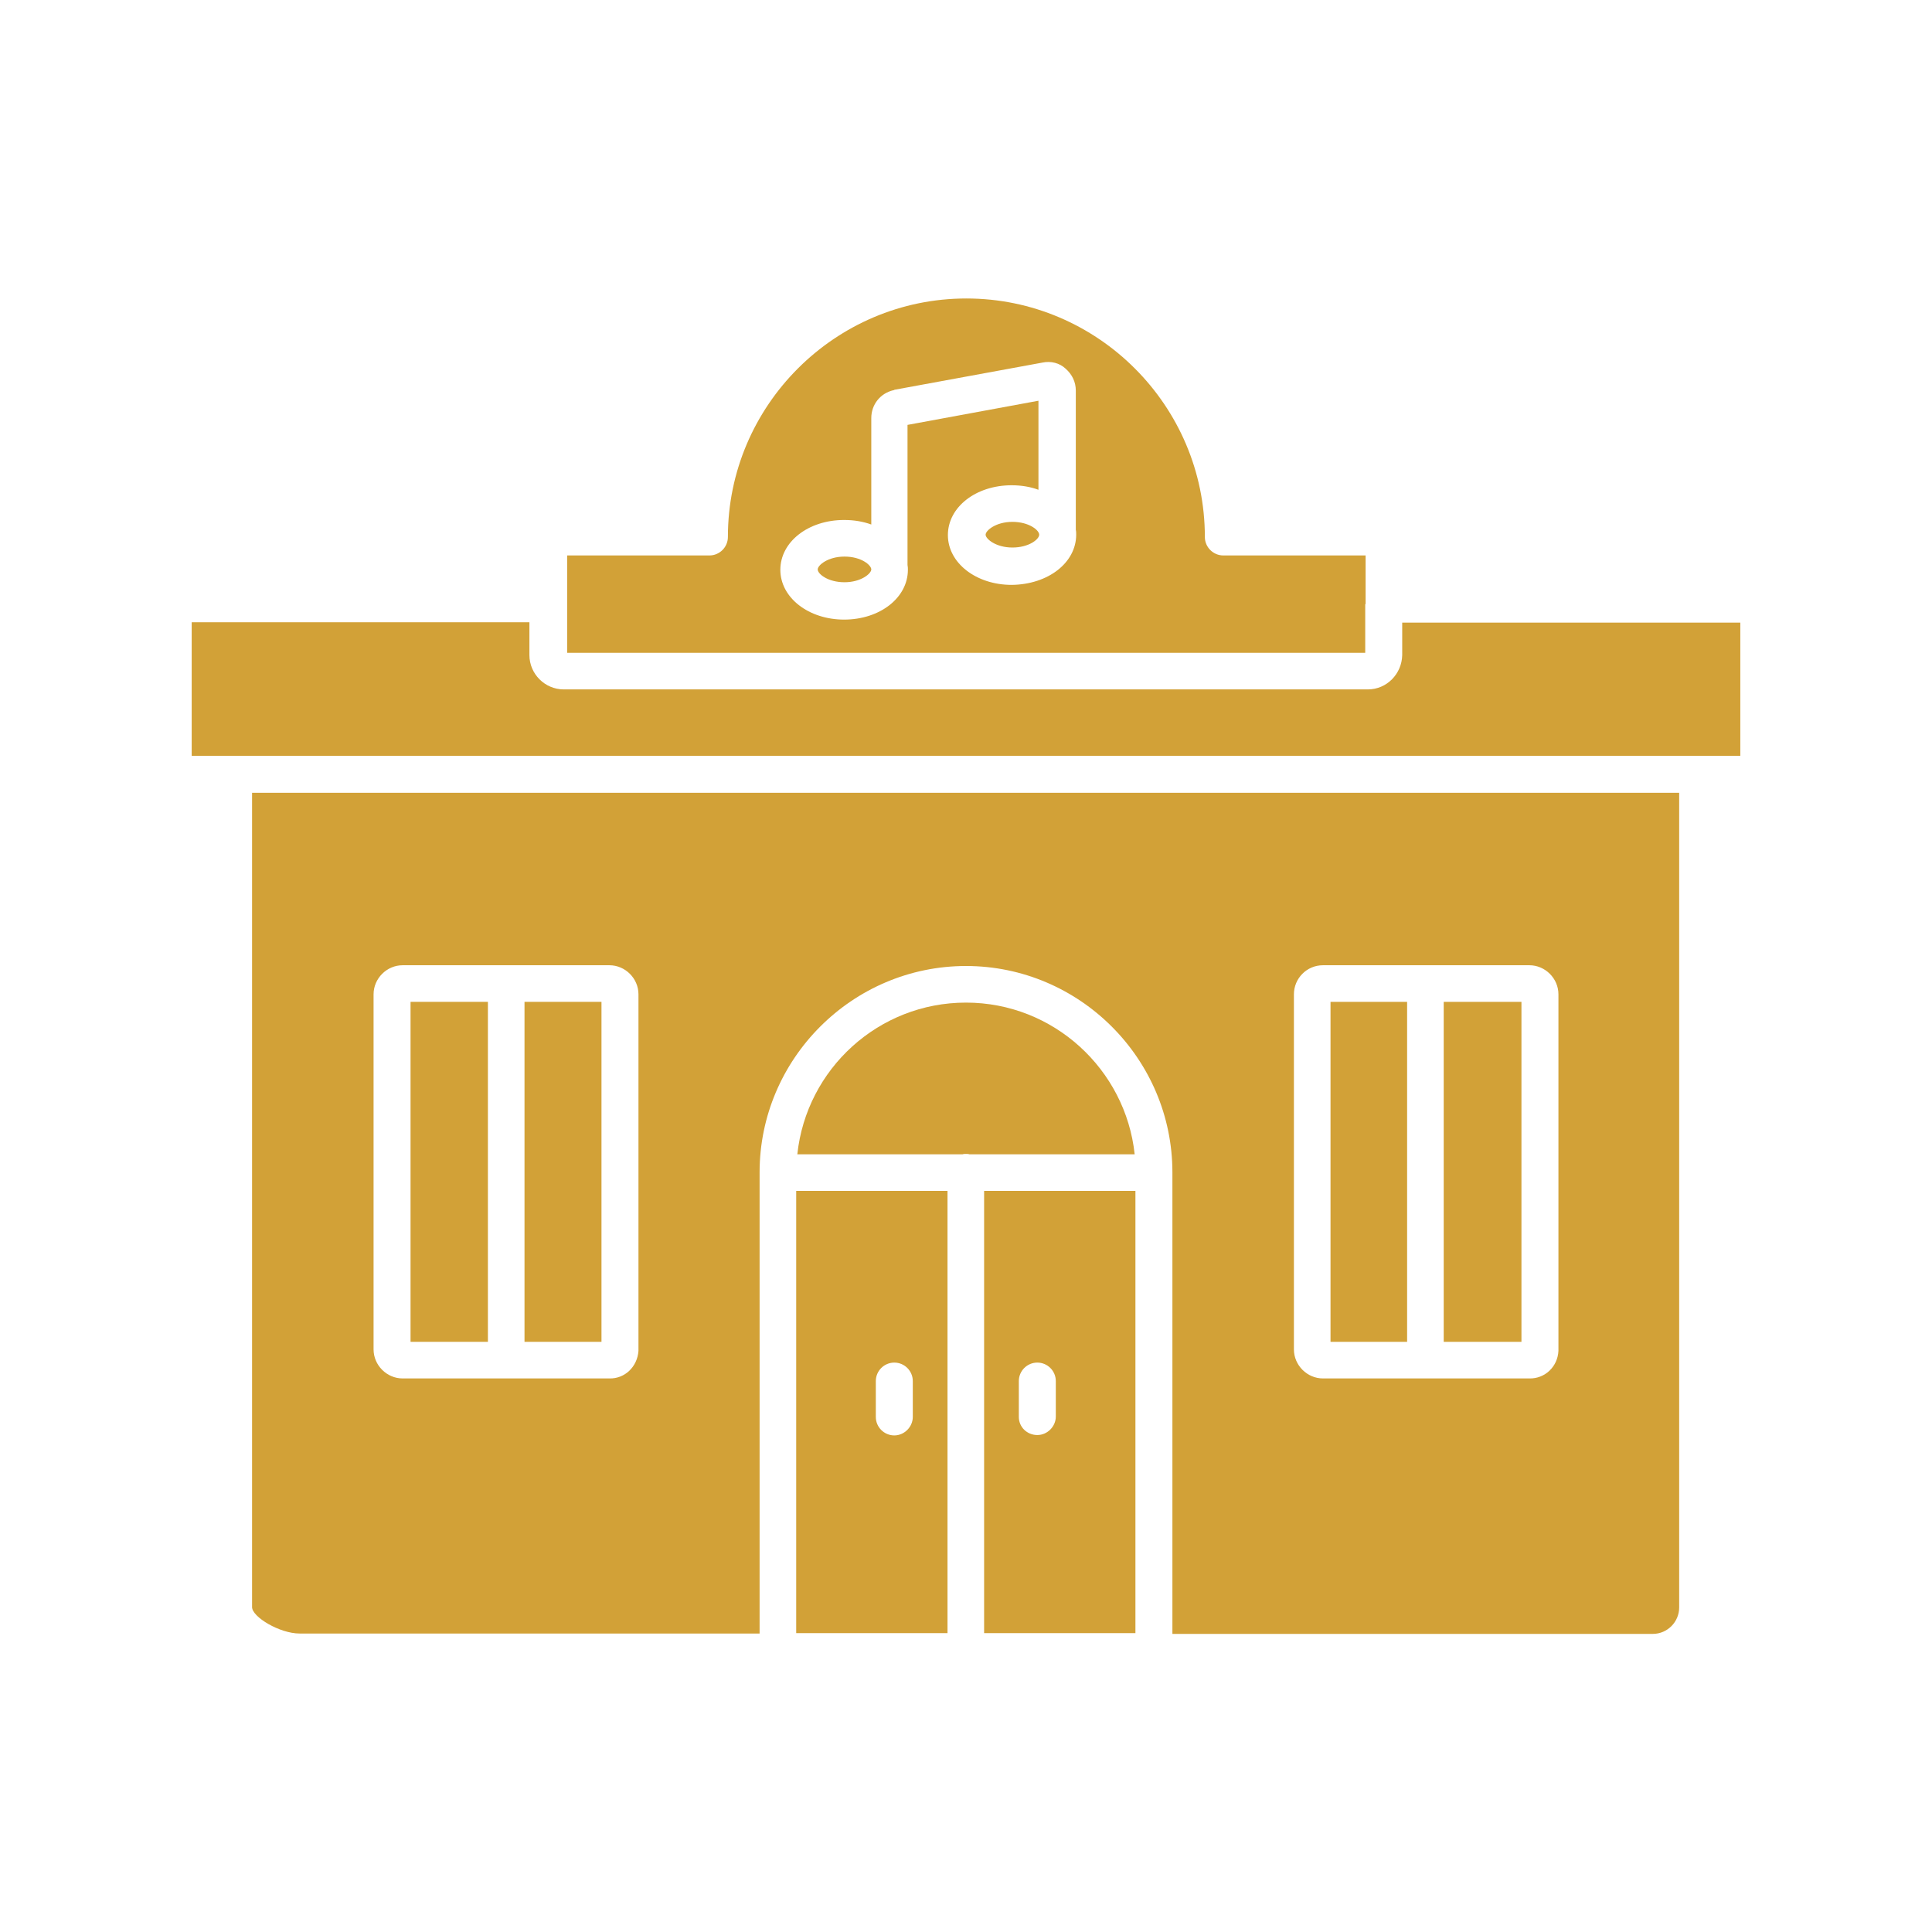 <svg xmlns="http://www.w3.org/2000/svg" version="1.1" xmlns:xlink="http://www.w3.org/1999/xlink" width="180" height="180" x="0" y="0" viewBox="0 0 512 512" style="enable-background:new 0 0 512 512" xml:space="preserve" class=""><g><g fill="#484848"><path d="M461.2 165v35.3H50.8v-35.4h89.5v8.7c0 5 4.1 9.1 9.1 9.1h213.1c5 0 9-4.1 9.1-9.1V165zM382.6 265.5h20.6v90.1h-20.6zM352.6 265.5h20.3v90.1h-20.3z" fill="#d2a137" opacity="1" data-original="#484848" class=""></path></g><path fill="#d2a137" d="M361.8 160.1V173H150.3v-25.8H188c2.7 0 4.9-2.2 4.9-4.9 0-34.8 28.4-63.2 63.2-63.2s63.2 28.4 63.2 63.2c0 2.7 2.2 4.9 4.9 4.9h37.7v12.9zm-76.6-18.4c0-.4 0-.9-.1-1.3v-36.9c0-2.3-1-4.3-2.7-5.8-1.6-1.5-3.9-2.1-6.2-1.6l-39.2 7.2c0 .1-.1.1-.2.1-3.5.8-5.9 3.8-5.9 7.4V139c-2.2-.8-4.6-1.2-7.2-1.2-9.5 0-16.9 5.8-16.9 13.2s7.5 13.2 16.9 13.2c9.5 0 16.9-5.8 16.9-13.2 0-.4 0-.8-.1-1.3v-37.1l34.7-6.4v23.6c-2.1-.8-4.6-1.2-7.1-1.2-9.5 0-16.9 5.8-16.9 13.2s7.5 13.2 16.9 13.2c9.7-.1 17.1-5.9 17.1-13.3z" opacity="1" data-original="#7b7b7b" class=""></path><path fill="#d2a137" d="M300.9 315.6v117.2h-40.1V315.6zm-26 64.7c2.7 0 4.9-2.3 4.9-4.9V366c0-2.7-2.2-4.9-4.9-4.9s-4.9 2.2-4.9 4.9v9.5c0 2.7 2.2 4.8 4.9 4.8zM300.7 305.9h-43.8c-.3-.1-.6-.1-.9-.1s-.6 0-.9.1h-43.8c2.4-22.6 21.5-40.2 44.7-40.2s42.3 17.7 44.7 40.2z" opacity="1" data-original="#484848" class=""></path><path fill="#d2a137" d="M268.3 138.3c4.4 0 7.1 2.2 7.1 3.4s-2.7 3.4-7.1 3.4-7.1-2.3-7.1-3.4 2.7-3.4 7.1-3.4z" opacity="1" data-original="#7b7b7b" class=""></path><path fill="#d2a137" d="M251.1 315.6v117.2H211V315.6zm-9.2 59.9V366c0-2.7-2.2-4.9-4.9-4.9s-4.9 2.2-4.9 4.9v9.5c0 2.7 2.2 4.9 4.9 4.9s4.9-2.3 4.9-4.9z" opacity="1" data-original="#484848" class=""></path><path fill="#d2a137" d="M230.9 150.9c0 1.1-2.7 3.4-7.1 3.4s-7.1-2.2-7.1-3.4c0-1.1 2.7-3.4 7.1-3.4 4.5 0 7.1 2.3 7.1 3.4z" opacity="1" data-original="#7b7b7b" class=""></path><path fill="#d2a137" d="M139 265.5h20.4v90.1H139zM108.8 265.5h20.5v90.1h-20.5z" opacity="1" data-original="#484848" class=""></path><path fill="#d2a137" d="M445 210.1V426c0 3.8-3.1 7-7 7H310.7V310.7c0-30.1-24.6-54.7-54.7-54.7s-54.7 24.6-54.7 54.7V432.9H79.4c-5.3 0-12.6-4.4-12.6-7V210.1zM413 358v-94.5c0-4.2-3.5-7.7-7.7-7.7h-54.7c-4.3 0-7.7 3.5-7.7 7.7v94.1c0 4.2 3.5 7.7 7.7 7.7h54.7c4.1.1 7.5-3.1 7.7-7.3zm-243.8 0v-94.5c0-4.2-3.5-7.7-7.7-7.7h-54.8c-4.2 0-7.7 3.5-7.7 7.7v94.1c0 4.2 3.5 7.7 7.7 7.7h54.8c4.1.1 7.4-3.1 7.7-7.3z" opacity="1" data-original="#7b7b7b" class=""></path></g></svg>